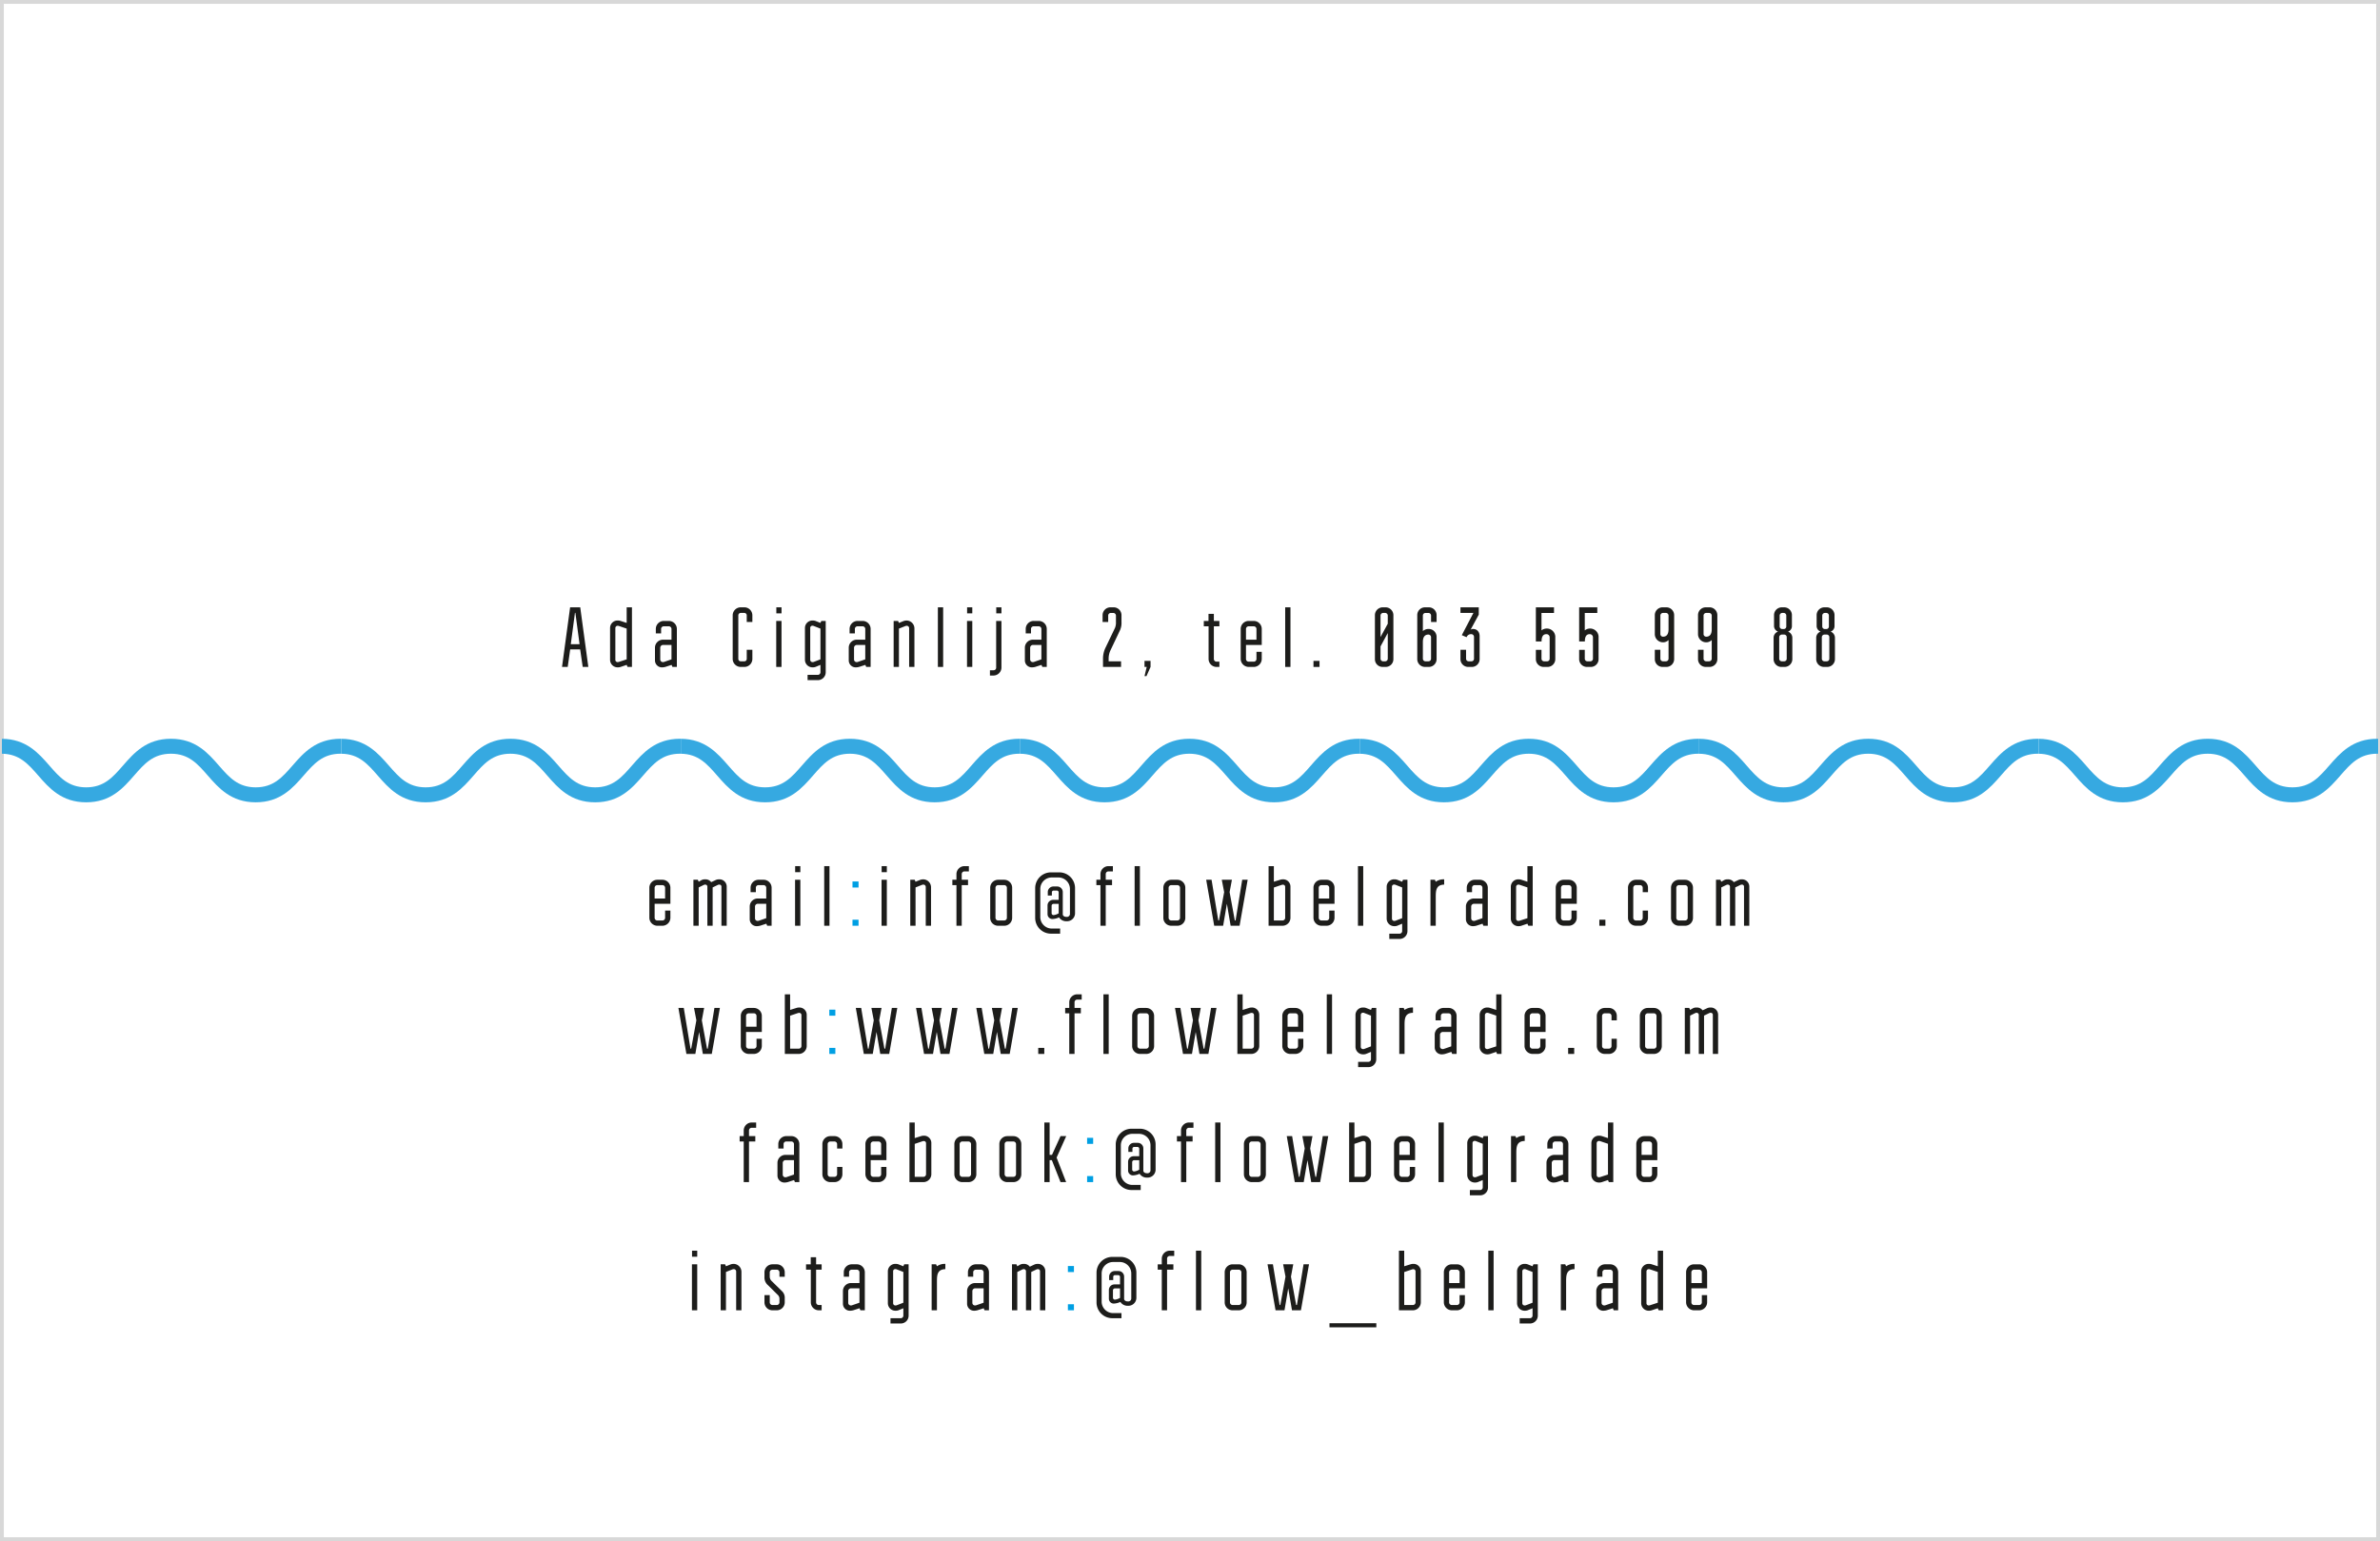 <svg xmlns="http://www.w3.org/2000/svg" xmlns:xlink="http://www.w3.org/1999/xlink" viewBox="0 0 1245.27 806.471">
  <rect x="0" y="0" width="1245.27" height="806.471" fill="#333333" stroke="none"/>
  <defs>
    <style>
      .cls-1 {
        fill: none;
      }

      .cls-2 {
        fill: #fff;
        stroke: #d8d8d8;
        stroke-width: 2px;
      }

      .cls-3 {
        clip-path: url(#clip-path);
      }

      .cls-4 {
        fill: #36a9e1;
      }

      .cls-5 {
        fill: #1d1d1b;
      }

      .cls-6 {
        fill: #009fe3;
      }
    </style>
    <clipPath id="clip-path">
      <rect class="cls-1" x="1" y="1" width="1243.27" height="804.471"/>
    </clipPath>
  </defs>
  <g id="Layer_2" data-name="Layer 2">
    <g id="Layer_1-2" data-name="Layer 1">
      <g>
        <rect class="cls-2" x="1" y="1" width="1243.27" height="804.471"/>
        <g class="cls-3">
          <g class="cls-3">
            <path class="cls-4" d="M710.974,386.612c-12.864,0-19.381,7.467-25.124,14.056-5.32,6.099-9.917,11.367-19.231,11.367-9.303,0-13.901-5.268-19.221-11.367-5.748-6.589-12.26-14.056-25.124-14.056-12.869,0-19.381,7.467-25.129,14.056-5.32,6.099-9.912,11.367-19.221,11.367s-13.906-5.268-19.231-11.367c-5.702-6.543-12.172-13.942-24.861-14.045v7.823c9.128.098,13.695,5.32,18.968,11.362,5.743,6.589,12.255,14.056,25.124,14.056,12.864,0,19.376-7.466,25.119-14.056,5.325-6.099,9.923-11.373,19.231-11.373s13.906,5.273,19.226,11.373c5.743,6.589,12.255,14.056,25.119,14.056,12.869,0,19.381-7.466,25.124-14.056,5.325-6.099,9.923-11.373,19.231-11.373.16,0,.31.015.464.021v-7.833c-.15-.005-.31-.01-.464-.01"/>
            <path class="cls-4" d="M533.363,386.612c-12.864,0-19.381,7.467-25.124,14.056-5.32,6.099-9.917,11.367-19.226,11.367s-13.906-5.268-19.226-11.367c-5.748-6.589-12.255-14.056-25.124-14.056s-19.376,7.467-25.124,14.056c-5.325,6.099-9.917,11.367-19.226,11.367s-13.906-5.268-19.231-11.367c-5.702-6.543-12.172-13.942-24.861-14.045v7.823c9.128.098,13.695,5.32,18.968,11.362,5.743,6.589,12.26,14.056,25.124,14.056s19.376-7.466,25.124-14.056c5.32-6.099,9.917-11.373,19.226-11.373s13.906,5.273,19.226,11.373c5.743,6.589,12.255,14.056,25.124,14.056,12.864,0,19.376-7.466,25.119-14.056,5.325-6.099,9.923-11.373,19.231-11.373.16,0,.31.015.47.021v-7.833c-.155-.005-.315-.01-.47-.01"/>
            <path class="cls-4" d="M355.752,386.612c-12.864,0-19.376,7.467-25.124,14.056-5.32,6.099-9.917,11.367-19.226,11.367-9.303,0-13.906-5.268-19.226-11.367-5.748-6.589-12.255-14.056-25.124-14.056s-19.376,7.467-25.124,14.056c-5.32,6.099-9.912,11.367-19.226,11.367-9.309,0-13.901-5.268-19.231-11.367-5.702-6.543-12.172-13.942-24.861-14.045v7.823c9.128.098,13.695,5.32,18.968,11.362,5.748,6.589,12.26,14.056,25.124,14.056,12.869,0,19.381-7.466,25.124-14.056,5.32-6.099,9.917-11.373,19.226-11.373s13.906,5.273,19.226,11.373c5.743,6.589,12.255,14.056,25.124,14.056,12.864,0,19.376-7.466,25.119-14.056,5.33-6.099,9.923-11.373,19.231-11.373.16,0,.315.015.47.021v-7.833c-.155-.005-.31-.01-.47-.01"/>
            <path class="cls-4" d="M178.146,386.612c-12.869,0-19.381,7.467-25.124,14.056-5.325,6.099-9.923,11.367-19.231,11.367-9.303,0-13.901-5.268-19.226-11.367-5.748-6.589-12.255-14.056-25.119-14.056-12.874,0-19.381,7.467-25.129,14.056-5.32,6.099-9.912,11.367-19.221,11.367-9.314,0-13.906-5.268-19.231-11.367C20.158,394.125,13.693,386.726.999,386.622v7.823c9.128.098,13.7,5.32,18.973,11.362,5.743,6.589,12.255,14.056,25.124,14.056,12.864,0,19.376-7.466,25.119-14.056,5.32-6.099,9.917-11.373,19.231-11.373,9.303,0,13.901,5.273,19.221,11.373,5.743,6.589,12.26,14.056,25.124,14.056s19.376-7.466,25.124-14.056c5.325-6.099,9.917-11.373,19.231-11.373.155,0,.31.015.464.021v-7.833c-.155-.005-.31-.01-.464-.01"/>
            <path class="cls-4" d="M888.585,386.612c-12.869,0-19.381,7.467-25.124,14.056-5.32,6.099-9.923,11.367-19.231,11.367-9.303,0-13.901-5.268-19.221-11.367-5.748-6.589-12.26-14.056-25.124-14.056-12.869,0-19.381,7.467-25.129,14.056-5.32,6.099-9.912,11.367-19.221,11.367-9.314,0-13.906-5.268-19.231-11.367-5.702-6.543-12.172-13.942-24.866-14.045v7.823c9.133.098,13.7,5.32,18.973,11.362,5.743,6.589,12.255,14.056,25.124,14.056,12.864,0,19.376-7.466,25.119-14.056,5.32-6.099,9.923-11.373,19.231-11.373,9.303,0,13.901,5.273,19.226,11.373,5.743,6.589,12.255,14.056,25.119,14.056,12.869,0,19.381-7.466,25.124-14.056,5.325-6.099,9.923-11.373,19.231-11.373.16,0,.31.015.464.021v-7.833c-.155-.005-.31-.01-.464-.01"/>
            <path class="cls-4" d="M1066.195,386.612c-12.869,0-19.381,7.467-25.124,14.056-5.325,6.099-9.923,11.367-19.231,11.367-9.303,0-13.901-5.268-19.226-11.367-5.748-6.589-12.255-14.056-25.119-14.056-12.874,0-19.381,7.467-25.129,14.056-5.32,6.099-9.912,11.367-19.221,11.367-9.314,0-13.906-5.268-19.231-11.367-5.707-6.543-12.172-13.942-24.866-14.045v7.823c9.128.098,13.7,5.32,18.973,11.362,5.743,6.589,12.255,14.056,25.124,14.056,12.864,0,19.376-7.466,25.119-14.056,5.32-6.099,9.917-11.373,19.231-11.373,9.303,0,13.901,5.273,19.221,11.373,5.743,6.589,12.26,14.056,25.124,14.056s19.376-7.466,25.124-14.056c5.325-6.099,9.917-11.373,19.231-11.373.155,0,.31.015.464.021v-7.833c-.155-.005-.31-.01-.464-.01"/>
            <path class="cls-4" d="M1243.801,386.612c-12.864,0-19.376,7.467-25.124,14.056-5.32,6.099-9.917,11.367-19.226,11.367s-13.906-5.268-19.226-11.367c-5.748-6.589-12.255-14.056-25.124-14.056s-19.376,7.467-25.124,14.056c-5.32,6.099-9.912,11.367-19.226,11.367-9.309,0-13.901-5.268-19.231-11.367-5.702-6.543-12.172-13.942-24.861-14.045v7.823c9.128.098,13.695,5.32,18.968,11.362,5.748,6.589,12.26,14.056,25.124,14.056s19.381-7.466,25.124-14.056c5.32-6.099,9.917-11.373,19.226-11.373s13.906,5.273,19.226,11.373c5.743,6.589,12.255,14.056,25.124,14.056,12.864,0,19.376-7.466,25.119-14.056,5.33-6.099,9.923-11.373,19.231-11.373.16,0,.315.015.469.021v-7.833c-.155-.005-.31-.01-.469-.01"/>
            <path class="cls-5" d="M294.062,349.016l4.231-31.197h5.299l4.236,31.197h-2.941l-1.336-9.18h-5.212l-1.295,9.18Zm6.77-28.297-2.183,16.404h4.592l-2.188-16.404Z"/>
            <path class="cls-5" d="M328.333,349.016l-.444-1.068-3.163,1.068a4.545,4.545,0,0,1-1.517.222,3.94,3.94,0,0,1-4.004-3.916V328.608a3.892,3.892,0,0,1,4.051-3.88,4.592,4.592,0,0,1,1.471.222l3.163,1.032V317.824h2.766v31.192Zm-6.367-20.32v16.625a1.149,1.149,0,0,0,1.244,1.156,2.198,2.198,0,0,0,.583-.088l4.097-1.336V328.964l-4.097-1.383a2.158,2.158,0,0,0-.537-.088,1.194,1.194,0,0,0-1.29,1.202"/>
            <path class="cls-5" d="M351.343,334.759v-5.614a1.389,1.389,0,0,0-1.383-1.383h-2.673a1.315,1.315,0,0,0-.98.403,1.248,1.248,0,0,0-.402.98v2.317h-2.761v-2.363a4.178,4.178,0,0,1,4.19-4.149h2.673a4.195,4.195,0,0,1,4.143,4.149v19.923h-2.312l-.449-1.073-3.163,1.027a6.682,6.682,0,0,1-1.605.263,3.647,3.647,0,0,1-3.922-3.741v-6.594a4.194,4.194,0,0,1,4.143-4.143Zm0,2.761h-4.5a1.491,1.491,0,0,0-1.383,1.383V345.146a1.348,1.348,0,0,0,1.383,1.331,2.162,2.162,0,0,0,.49-.041l4.009-1.383Z"/>
            <path class="cls-5" d="M390.713,322.014a1.246,1.246,0,0,0-1.249-1.249h-1.914a1.274,1.274,0,0,0-1.249,1.249v22.817a1.242,1.242,0,0,0,1.249,1.244h1.914a1.242,1.242,0,0,0,1.249-1.244v-4.773h2.941v4.773a4.182,4.182,0,0,1-4.19,4.185h-1.914a4.208,4.208,0,0,1-4.19-4.185V322.014a4.213,4.213,0,0,1,4.19-4.19h1.914a4.186,4.186,0,0,1,4.19,4.19v3.478h-2.941Z"/>
            <path class="cls-5" d="M406.14,324.953h2.761v24.066h-2.761Zm2.766-3.968h-2.714v-3.163h2.714Z"/>
            <path class="cls-5" d="M432.036,324.951V351.778a4.104,4.104,0,0,1-4.138,4.149h-5.351v-2.766h5.351a1.356,1.356,0,0,0,1.378-1.383v-3.829l-2.585,1.068a4.264,4.264,0,0,1-1.471.222,3.952,3.952,0,0,1-4.051-3.922V328.563a3.898,3.898,0,0,1,4.004-3.834,4.526,4.526,0,0,1,1.517.222l2.585,1.027.449-1.027ZM423.93,328.651V345.276a1.159,1.159,0,0,0,1.244,1.202,1.529,1.529,0,0,0,.624-.088l3.478-1.336V328.965l-3.519-1.383a1.505,1.505,0,0,0-.624-.129,1.118,1.118,0,0,0-1.202,1.197"/>
            <path class="cls-5" d="M452.728,334.759v-5.614a1.389,1.389,0,0,0-1.383-1.383h-2.673a1.315,1.315,0,0,0-.98.403,1.248,1.248,0,0,0-.402.98v2.317h-2.761v-2.363a4.178,4.178,0,0,1,4.19-4.149h2.673a4.195,4.195,0,0,1,4.143,4.149v19.923h-2.312l-.449-1.073-3.163,1.027a6.682,6.682,0,0,1-1.605.263,3.647,3.647,0,0,1-3.922-3.741v-6.594a4.194,4.194,0,0,1,4.143-4.143Zm0,2.761h-4.5a1.491,1.491,0,0,0-1.383,1.383V345.146a1.348,1.348,0,0,0,1.383,1.331,2.162,2.162,0,0,0,.49-.041l4.009-1.383Z"/>
            <path class="cls-5" d="M469.891,324.952l.449,1.027,2.585-1.027a5.424,5.424,0,0,1,1.424-.222,4.155,4.155,0,0,1,4.097,4.149v20.139h-2.761v-20.32a1.234,1.234,0,0,0-1.336-1.207,2.091,2.091,0,0,0-.531.093l-3.478,1.378v20.057h-2.761V324.952Z"/>
            <rect class="cls-5" x="490.718" y="317.822" width="2.761" height="31.197"/>
            <path class="cls-5" d="M505.965,324.953h2.761v24.066H505.965Zm2.761-3.968h-2.714v-3.163h2.714Z"/>
            <path class="cls-5" d="M523.974,324.953v24.422a4.193,4.193,0,0,1-4.138,4.143h-1.878v-2.761h1.878a1.332,1.332,0,0,0,1.378-1.383V324.953Zm-2.714-3.968h2.714v-3.163h-2.714Z"/>
            <path class="cls-5" d="M544.882,334.759v-5.614a1.389,1.389,0,0,0-1.383-1.383h-2.673a1.315,1.315,0,0,0-.98.403,1.248,1.248,0,0,0-.402.98v2.317h-2.761v-2.363a4.178,4.178,0,0,1,4.19-4.149h2.673a4.195,4.195,0,0,1,4.143,4.149v19.923h-2.312l-.449-1.073-3.163,1.027a6.682,6.682,0,0,1-1.605.263,3.647,3.647,0,0,1-3.922-3.741v-6.594a4.194,4.194,0,0,1,4.143-4.143Zm0,2.761h-4.5a1.491,1.491,0,0,0-1.383,1.383V345.146a1.348,1.348,0,0,0,1.383,1.331,2.162,2.162,0,0,0,.49-.041l4.009-1.383Z"/>
            <path class="cls-5" d="M581.173,340.019a10.401,10.401,0,0,0-1.115,4.675v1.383h6.507v2.941h-9.448v-4.324a12.972,12.972,0,0,1,1.378-5.877l4.907-10.253a7.324,7.324,0,0,0,.485-3.07v-3.395a1.403,1.403,0,0,0-1.378-1.331h-1.336a1.371,1.371,0,0,0-1.342,1.331v3.395h-2.936v-3.617a4.131,4.131,0,0,1,4.056-4.056h1.78a4.103,4.103,0,0,1,4.056,4.056v3.617a9.418,9.418,0,0,1-.712,4.185Z"/>
            <polygon class="cls-5" points="601.994 345.854 601.994 349.017 599.858 353.831 598.831 353.831 599.987 349.017 598.831 349.017 598.831 345.854 601.994 345.854"/>
            <path class="cls-5" d="M635.116,344.877a1.393,1.393,0,0,0,1.383,1.383h1.517v2.761h-1.558a4.198,4.198,0,0,1-4.102-4.19v-17.064h-2.497V324.954h2.451v-3.7h2.807V324.954h2.9v2.812h-2.9Z"/>
            <path class="cls-5" d="M651.927,337.519v7.358a1.393,1.393,0,0,0,1.383,1.383h2.714a1.389,1.389,0,0,0,1.383-1.383v-3.787h2.766v3.741a4.205,4.205,0,0,1-4.149,4.19h-2.714a4.23,4.23,0,0,1-4.143-4.19V329.097a4.163,4.163,0,0,1,4.143-4.143h2.714a4.171,4.171,0,0,1,4.149,4.143v8.421Zm0-2.761h5.48v-5.614a1.385,1.385,0,0,0-1.383-1.378h-2.714a1.381,1.381,0,0,0-1.383,1.378Z"/>
            <rect class="cls-5" x="672.442" y="317.822" width="2.761" height="31.197"/>
            <rect class="cls-5" x="687.24" y="345.857" width="3.163" height="3.163"/>
            <path class="cls-5" d="M729.055,344.962a4.039,4.039,0,0,1-4.056,4.056h-1.558a4.014,4.014,0,0,1-4.056-4.056V321.877a4.131,4.131,0,0,1,4.056-4.056h1.558a4.135,4.135,0,0,1,4.056,4.056Zm-2.946-18.54v-4.324a1.373,1.373,0,0,0-1.331-1.336H723.663a1.372,1.372,0,0,0-1.342,1.336v11.28Zm-3.787,11.858v6.46a1.375,1.375,0,0,0,1.342,1.336h1.115a1.366,1.366,0,0,0,1.331-1.336V331.283Z"/>
            <path class="cls-5" d="M751.656,344.96a4.07,4.07,0,0,1-4.056,4.056h-2.002a4.066,4.066,0,0,1-4.056-4.056V321.88a4.066,4.066,0,0,1,4.056-4.056h2.002a4.07,4.07,0,0,1,4.056,4.056v3.612h-2.9v-3.39a1.377,1.377,0,0,0-1.383-1.336h-1.553a1.372,1.372,0,0,0-1.342,1.336v8.158a4.404,4.404,0,0,1,2.895-1.115,4.12,4.12,0,0,1,4.283,4.051Zm-2.9-11.538a1.381,1.381,0,0,0-1.383-1.342c-2.27,0-2.895,1.878-2.895,3.834v8.824a1.369,1.369,0,0,0,1.342,1.336h1.553a1.347,1.347,0,0,0,1.383-1.336Z"/>
            <path class="cls-5" d="M773.725,321.657l-4.278,7.884a2.037,2.037,0,0,1,1.202-.397c2.229,0,3.524,1.558,3.524,3.787v12.033a4.076,4.076,0,0,1-4.056,4.056h-1.914a4.07,4.07,0,0,1-4.056-4.056v-4.907h2.936v4.685a1.34,1.34,0,0,0,1.342,1.331h1.471a1.313,1.313,0,0,0,1.336-1.331V333.287a1.438,1.438,0,0,0-1.429-1.424,2.427,2.427,0,0,0-2.446,1.605l-2.503-1.073,6.063-11.631h-6.77v-2.941h9.577Z"/>
            <path class="cls-5" d="M813.76,344.962a4.07,4.07,0,0,1-4.056,4.056h-2.007a4.079,4.079,0,0,1-4.097-4.056v-4.902h2.941v4.68a1.377,1.377,0,0,0,1.383,1.336h1.558a1.337,1.337,0,0,0,1.336-1.336V333.425a1.669,1.669,0,0,0-1.692-1.563c-1.919,0-2.544,1.563-2.544,3.834h-2.982V317.821h9.489v2.946h-6.548v9.133a4.447,4.447,0,0,1,7.219,3.075Z"/>
            <path class="cls-5" d="M836.411,344.962a4.07,4.07,0,0,1-4.056,4.056h-2.007a4.079,4.079,0,0,1-4.097-4.056v-4.902h2.941v4.68a1.377,1.377,0,0,0,1.383,1.336h1.558a1.337,1.337,0,0,0,1.336-1.336V333.425a1.669,1.669,0,0,0-1.692-1.563c-1.919,0-2.544,1.563-2.544,3.834h-2.982V317.821h9.489v2.946h-6.548v9.133a4.447,4.447,0,0,1,7.219,3.075Z"/>
            <path class="cls-5" d="M875.955,344.964a4.109,4.109,0,0,1-4.097,4.056h-1.956a4.044,4.044,0,0,1-4.061-4.056v-4.907h2.9V344.742a1.372,1.372,0,0,0,1.378,1.331h1.512a1.378,1.378,0,0,0,1.388-1.331v-9.809a4.024,4.024,0,0,1-2.9,1.207,4.303,4.303,0,0,1-4.278-4.056V321.878a4.071,4.071,0,0,1,4.061-4.056h1.956a4.105,4.105,0,0,1,4.097,4.056ZM873.019,322.1a1.382,1.382,0,0,0-1.388-1.336H870.119A1.376,1.376,0,0,0,868.741,322.1v9.763a1.372,1.372,0,0,0,1.378,1.331c2.276,0,2.9-1.868,2.9-3.829Z"/>
            <path class="cls-5" d="M898.555,344.964a4.109,4.109,0,0,1-4.097,4.056h-1.956a4.048,4.048,0,0,1-4.061-4.056v-4.907h2.9V344.742a1.372,1.372,0,0,0,1.378,1.331H894.231a1.378,1.378,0,0,0,1.388-1.331v-9.809a4.024,4.024,0,0,1-2.9,1.207,4.303,4.303,0,0,1-4.278-4.056V321.878a4.071,4.071,0,0,1,4.061-4.056h1.956a4.105,4.105,0,0,1,4.097,4.056ZM895.619,322.1a1.382,1.382,0,0,0-1.388-1.336h-1.512a1.376,1.376,0,0,0-1.378,1.336v9.763a1.372,1.372,0,0,0,1.378,1.331c2.276,0,2.9-1.868,2.9-3.829Z"/>
            <path class="cls-5" d="M927.991,333.82a3.404,3.404,0,0,1,2.317-3.292,3.136,3.136,0,0,1-2.095-2.807V321.88a4.08,4.08,0,0,1,4.102-4.056h1.197a4.066,4.066,0,0,1,4.056,4.056v5.841a2.982,2.982,0,0,1-2.049,2.807,3.485,3.485,0,0,1,2.27,3.292v11.14a4.07,4.07,0,0,1-4.051,4.061h-1.651a4.08,4.08,0,0,1-4.097-4.061Zm2.936,10.918a1.352,1.352,0,0,0,1.388,1.336h1.197a1.341,1.341,0,0,0,1.342-1.336V333.469a1.356,1.356,0,0,0-1.342-1.388h-1.197a1.392,1.392,0,0,0-1.388,1.388Zm.227-16.889a1.341,1.341,0,0,0,1.336,1.342h.8a1.315,1.315,0,0,0,1.336-1.342v-5.748a1.34,1.34,0,0,0-1.336-1.336h-.753a1.377,1.377,0,0,0-1.383,1.336Z"/>
            <path class="cls-5" d="M950.284,333.82a3.404,3.404,0,0,1,2.317-3.292,3.136,3.136,0,0,1-2.095-2.807V321.88a4.08,4.08,0,0,1,4.102-4.056H955.805a4.066,4.066,0,0,1,4.056,4.056v5.841a2.982,2.982,0,0,1-2.049,2.807,3.485,3.485,0,0,1,2.27,3.292v11.14a4.07,4.07,0,0,1-4.051,4.061h-1.651a4.08,4.08,0,0,1-4.097-4.061Zm2.936,10.918a1.352,1.352,0,0,0,1.388,1.336H955.805a1.341,1.341,0,0,0,1.342-1.336V333.469a1.356,1.356,0,0,0-1.342-1.388h-1.197a1.392,1.392,0,0,0-1.388,1.388Zm.227-16.889a1.341,1.341,0,0,0,1.336,1.342h.8a1.315,1.315,0,0,0,1.336-1.342v-5.748a1.34,1.34,0,0,0-1.336-1.336h-.753a1.377,1.377,0,0,0-1.383,1.336Z"/>
            <path class="cls-5" d="M342.52,472.963v7.358a1.392,1.392,0,0,0,1.383,1.383h2.714a1.389,1.389,0,0,0,1.383-1.383v-3.787h2.766v3.741a4.205,4.205,0,0,1-4.149,4.19h-2.714a4.23,4.23,0,0,1-4.143-4.19V464.542a4.163,4.163,0,0,1,4.143-4.143h2.714a4.171,4.171,0,0,1,4.149,4.143v8.421Zm0-2.761h5.48v-5.614a1.381,1.381,0,0,0-1.383-1.378h-2.714a1.381,1.381,0,0,0-1.383,1.378Z"/>
            <path class="cls-5" d="M365.12,460.397l.449,1.027,1.471-.846a3.954,3.954,0,0,1,1.868-.403,3.762,3.762,0,0,1,3.21,1.471l2.276-1.068a4.089,4.089,0,0,1,1.868-.403,3.804,3.804,0,0,1,3.968,3.922v20.366h-2.761V464.096a1.059,1.059,0,0,0-1.161-1.161,1.706,1.706,0,0,0-.759.181l-2.673,1.29v20.057h-2.761v-20.32a1.107,1.107,0,0,0-1.207-1.207,1.636,1.636,0,0,0-.707.181l-2.632,1.29v20.057H362.808V460.397Z"/>
            <path class="cls-5" d="M400.917,470.203v-5.614a1.386,1.386,0,0,0-1.383-1.383h-2.673a1.315,1.315,0,0,0-.98.402,1.249,1.249,0,0,0-.402.98v2.317H392.718v-2.363a4.178,4.178,0,0,1,4.19-4.149h2.673a4.198,4.198,0,0,1,4.143,4.149v19.923h-2.312l-.449-1.073-3.163,1.027a6.683,6.683,0,0,1-1.605.263,3.647,3.647,0,0,1-3.922-3.741v-6.594a4.194,4.194,0,0,1,4.143-4.143Zm0,2.761h-4.5a1.491,1.491,0,0,0-1.383,1.383v6.244a1.348,1.348,0,0,0,1.383,1.331,2.161,2.161,0,0,0,.49-.041l4.009-1.383Z"/>
            <path class="cls-5" d="M415.996,460.398h2.761v24.066H415.996Zm2.761-3.968h-2.714v-3.163h2.714Z"/>
            <rect class="cls-5" x="431.244" y="453.267" width="2.761" height="31.197"/>
            <path class="cls-6" d="M446.043,461.29h3.163v3.163h-3.163Zm0,20.01h3.163v3.163h-3.163Z"/>
            <path class="cls-5" d="M461.249,460.398h2.761v24.066H461.249Zm2.761-3.968h-2.714v-3.163h2.714Z"/>
            <path class="cls-5" d="M478.583,460.397l.449,1.027,2.585-1.027a5.424,5.424,0,0,1,1.424-.222,4.155,4.155,0,0,1,4.097,4.149v20.139H484.378v-20.32a1.234,1.234,0,0,0-1.336-1.207,2.091,2.091,0,0,0-.531.093l-3.478,1.378v20.057h-2.761V460.397Z"/>
            <path class="cls-5" d="M500.433,484.463V463.209h-2.136v-2.812h2.136v-2.982a4.199,4.199,0,0,1,4.149-4.149h2.358v2.766h-2.358a1.387,1.387,0,0,0-1.388,1.383v2.982h3.302v2.812h-3.302v21.254Z"/>
            <path class="cls-5" d="M529.588,480.322a4.133,4.133,0,0,1-4.143,4.143h-3.21a4.132,4.132,0,0,1-4.138-4.143V464.589a4.172,4.172,0,0,1,4.138-4.19h3.21a4.173,4.173,0,0,1,4.143,4.19Zm-2.761-15.733a1.39,1.39,0,0,0-1.383-1.383h-3.21a1.389,1.389,0,0,0-1.378,1.383v15.733a1.387,1.387,0,0,0,1.378,1.378h3.21a1.389,1.389,0,0,0,1.383-1.378Z"/>
            <path class="cls-5" d="M556.069,478.711c.268.717.893,1.115,2.049,1.115a1.582,1.582,0,0,0,1.698-1.739V465.166a6.013,6.013,0,0,0-6.017-5.97H550.32a6.01,6.01,0,0,0-6.017,5.97v14.752a6.05,6.05,0,0,0,6.017,6.017h4.365v2.668h-4.809a8.252,8.252,0,0,1-8.246-8.24V464.722a8.27,8.27,0,0,1,8.246-8.199H554.242a8.242,8.242,0,0,1,8.24,8.199v13.364a4.187,4.187,0,0,1-4.407,4.014,4.462,4.462,0,0,1-3.968-2.007,9.256,9.256,0,0,1-3.256.846,2.553,2.553,0,0,1-2.761-2.585v-4.546a2.916,2.916,0,0,1,2.9-2.89h2.936V467.039a.948.948,0,0,0-.934-.98h-1.692a.899.899,0,0,0-.934.98v1.6h-2.141v-1.821a2.931,2.931,0,0,1,2.941-2.9h2.049a2.913,2.913,0,0,1,2.853,2.9Zm-2.141-5.702h-2.761a1.016,1.016,0,0,0-.939.98v3.968a1.032,1.032,0,0,0,1.027.939,6.644,6.644,0,0,0,2.673-.939Z"/>
            <path class="cls-5" d="M575.781,484.463V463.209h-2.136v-2.812h2.136v-2.982a4.199,4.199,0,0,1,4.149-4.149H582.288v2.766h-2.358a1.387,1.387,0,0,0-1.388,1.383v2.982h3.302v2.812h-3.302v21.254Z"/>
            <rect class="cls-5" x="593.659" y="453.267" width="2.761" height="31.197"/>
            <path class="cls-5" d="M620.18,480.322a4.133,4.133,0,0,1-4.143,4.143h-3.21a4.132,4.132,0,0,1-4.138-4.143V464.589a4.172,4.172,0,0,1,4.138-4.19h3.21a4.173,4.173,0,0,1,4.143,4.19Zm-2.761-15.733a1.39,1.39,0,0,0-1.383-1.383h-3.21a1.389,1.389,0,0,0-1.378,1.383v15.733a1.387,1.387,0,0,0,1.378,1.378h3.21a1.389,1.389,0,0,0,1.383-1.378Z"/>
            <polygon class="cls-5" points="652.808 460.397 648.577 484.463 643.897 484.463 641.936 472.966 639.975 484.463 635.295 484.463 631.105 460.397 633.918 460.397 637.437 481.702 637.793 481.702 640.507 466.862 639.263 460.397 644.563 460.397 643.36 466.862 646.08 481.702 646.482 481.702 649.955 460.397 652.808 460.397"/>
            <path class="cls-5" d="M666.509,453.266v8.158l3.163-.98a4.656,4.656,0,0,1,1.512-.268,3.809,3.809,0,0,1,4.014,3.88V480.273a4.173,4.173,0,0,1-4.143,4.19h-7.307V453.266Zm0,11.187v17.25H671.055a1.389,1.389,0,0,0,1.378-1.383V464.185a1.134,1.134,0,0,0-1.249-1.202,2.232,2.232,0,0,0-.707.134Z"/>
            <path class="cls-5" d="M690.001,472.963v7.358a1.392,1.392,0,0,0,1.383,1.383h2.714a1.389,1.389,0,0,0,1.383-1.383v-3.787h2.766v3.741a4.205,4.205,0,0,1-4.149,4.19h-2.714a4.23,4.23,0,0,1-4.143-4.19V464.542a4.163,4.163,0,0,1,4.143-4.143h2.714a4.171,4.171,0,0,1,4.149,4.143v8.421Zm0-2.761h5.48v-5.614a1.381,1.381,0,0,0-1.383-1.378h-2.714a1.381,1.381,0,0,0-1.383,1.378Z"/>
            <rect class="cls-5" x="710.512" y="453.267" width="2.761" height="31.197"/>
            <path class="cls-5" d="M736.405,460.396v26.827a4.104,4.104,0,0,1-4.138,4.149h-5.351v-2.766h5.351a1.356,1.356,0,0,0,1.378-1.383v-3.829l-2.585,1.068a4.263,4.263,0,0,1-1.471.222,3.952,3.952,0,0,1-4.051-3.922V464.008a3.898,3.898,0,0,1,4.004-3.834,4.526,4.526,0,0,1,1.517.222l2.585,1.027.449-1.027Zm-8.106,3.7v16.625a1.159,1.159,0,0,0,1.244,1.202,1.53,1.53,0,0,0,.624-.088l3.478-1.336V464.41l-3.519-1.383a1.505,1.505,0,0,0-.624-.129,1.118,1.118,0,0,0-1.202,1.197"/>
            <path class="cls-5" d="M755.624,462.936c-4.144.093-4.407,2.941-4.407,6.331v15.196H748.452V460.397h2.317l.449,1.027a7.116,7.116,0,0,1,4.407-1.249Z"/>
            <path class="cls-5" d="M775.645,470.203v-5.614a1.386,1.386,0,0,0-1.383-1.383h-2.673a1.315,1.315,0,0,0-.98.402,1.248,1.248,0,0,0-.402.98v2.317h-2.761v-2.363a4.178,4.178,0,0,1,4.19-4.149h2.673a4.198,4.198,0,0,1,4.143,4.149v19.923h-2.317L775.691,483.392l-3.163,1.027a6.683,6.683,0,0,1-1.605.263,3.647,3.647,0,0,1-3.922-3.741v-6.594a4.194,4.194,0,0,1,4.143-4.143Zm0,2.761h-4.5a1.487,1.487,0,0,0-1.383,1.383v6.244a1.345,1.345,0,0,0,1.383,1.331,2.161,2.161,0,0,0,.49-.041l4.009-1.383Z"/>
            <path class="cls-5" d="M799.624,484.46l-.444-1.068-3.163,1.068a4.545,4.545,0,0,1-1.517.222,3.94,3.94,0,0,1-4.004-3.916V464.052a3.892,3.892,0,0,1,4.051-3.88,4.592,4.592,0,0,1,1.471.222l3.163,1.032v-8.158h2.766v31.192Zm-6.367-20.32v16.625a1.149,1.149,0,0,0,1.244,1.156,2.197,2.197,0,0,0,.583-.088l4.097-1.336V464.408l-4.097-1.383a2.158,2.158,0,0,0-.537-.088,1.194,1.194,0,0,0-1.29,1.202"/>
            <path class="cls-5" d="M816.753,472.963v7.358a1.392,1.392,0,0,0,1.383,1.383H820.85a1.389,1.389,0,0,0,1.383-1.383v-3.787h2.766v3.741a4.205,4.205,0,0,1-4.149,4.19h-2.714a4.23,4.23,0,0,1-4.143-4.19V464.542a4.163,4.163,0,0,1,4.143-4.143H820.85a4.171,4.171,0,0,1,4.149,4.143v8.421Zm0-2.761h5.48v-5.614a1.381,1.381,0,0,0-1.383-1.378h-2.714a1.381,1.381,0,0,0-1.383,1.378Z"/>
            <rect class="cls-5" x="836.812" y="481.301" width="3.163" height="3.163"/>
            <path class="cls-5" d="M859.51,466.907v-2.317a1.387,1.387,0,0,0-1.388-1.383H855.944a1.386,1.386,0,0,0-1.383,1.383v15.733a1.389,1.389,0,0,0,1.383,1.378h2.177a1.39,1.39,0,0,0,1.388-1.378v-3.793h2.761v3.793a4.133,4.133,0,0,1-4.149,4.138H855.944a4.159,4.159,0,0,1-4.143-4.138V464.59a4.178,4.178,0,0,1,4.143-4.195h2.177a4.152,4.152,0,0,1,4.149,4.195v2.317Z"/>
            <path class="cls-5" d="M885.807,480.322a4.133,4.133,0,0,1-4.143,4.143h-3.21a4.132,4.132,0,0,1-4.138-4.143V464.589a4.172,4.172,0,0,1,4.138-4.19H881.664a4.173,4.173,0,0,1,4.143,4.19Zm-2.761-15.733a1.39,1.39,0,0,0-1.383-1.383h-3.21a1.389,1.389,0,0,0-1.378,1.383v15.733a1.387,1.387,0,0,0,1.378,1.378H881.664a1.389,1.389,0,0,0,1.383-1.378Z"/>
            <path class="cls-5" d="M900.165,460.397l.449,1.027,1.471-.846a3.954,3.954,0,0,1,1.868-.403,3.762,3.762,0,0,1,3.209,1.471l2.276-1.068a4.089,4.089,0,0,1,1.868-.403,3.804,3.804,0,0,1,3.968,3.922v20.366h-2.761V464.096a1.059,1.059,0,0,0-1.161-1.161,1.706,1.706,0,0,0-.759.181l-2.673,1.29v20.057h-2.761v-20.32a1.107,1.107,0,0,0-1.207-1.207,1.636,1.636,0,0,0-.707.181l-2.632,1.29v20.057h-2.761V460.397Z"/>
            <polygon class="cls-5" points="376.659 527.476 372.428 551.542 367.748 551.542 365.787 540.046 363.826 551.542 359.146 551.542 354.956 527.476 357.768 527.476 361.287 548.782 361.643 548.782 364.358 533.942 363.114 527.476 368.413 527.476 367.211 533.942 369.93 548.782 370.333 548.782 373.805 527.476 376.659 527.476"/>
            <path class="cls-5" d="M390.355,540.042v7.358a1.389,1.389,0,0,0,1.383,1.383h2.714a1.389,1.389,0,0,0,1.383-1.383V543.613h2.766v3.741a4.205,4.205,0,0,1-4.149,4.19H391.738a4.23,4.23,0,0,1-4.143-4.19V531.621a4.163,4.163,0,0,1,4.143-4.143h2.714a4.171,4.171,0,0,1,4.149,4.143v8.421Zm0-2.761H395.835v-5.614A1.381,1.381,0,0,0,394.452,530.29H391.738a1.381,1.381,0,0,0-1.383,1.378Z"/>
            <path class="cls-5" d="M413.404,520.346v8.158l3.163-.98a4.656,4.656,0,0,1,1.512-.268,3.809,3.809,0,0,1,4.014,3.88V547.353a4.173,4.173,0,0,1-4.143,4.19H410.643V520.346Zm0,11.187v17.25h4.546a1.389,1.389,0,0,0,1.378-1.383V531.264a1.134,1.134,0,0,0-1.249-1.202,2.232,2.232,0,0,0-.707.134Z"/>
            <path class="cls-6" d="M433.911,528.37h3.163V531.533h-3.163Zm0,20.01h3.163v3.163h-3.163Z"/>
            <polygon class="cls-5" points="469.483 527.476 465.252 551.542 460.571 551.542 458.611 540.046 456.65 551.542 451.97 551.542 447.78 527.476 450.592 527.476 454.111 548.782 454.467 548.782 457.181 533.942 455.938 527.476 461.237 527.476 460.035 533.942 462.754 548.782 463.157 548.782 466.629 527.476 469.483 527.476"/>
            <polygon class="cls-5" points="501.002 527.476 496.771 551.542 492.091 551.542 490.13 540.046 488.169 551.542 483.489 551.542 479.299 527.476 482.111 527.476 485.63 548.782 485.986 548.782 488.701 533.942 487.457 527.476 492.756 527.476 491.554 533.942 494.273 548.782 494.676 548.782 498.148 527.476 501.002 527.476"/>
            <polygon class="cls-5" points="532.521 527.476 528.29 551.542 523.61 551.542 521.649 540.046 519.688 551.542 515.008 551.542 510.818 527.476 513.63 527.476 517.15 548.782 517.506 548.782 520.22 533.942 518.976 527.476 524.275 527.476 523.073 533.942 525.792 548.782 526.195 548.782 529.668 527.476 532.521 527.476"/>
            <rect class="cls-5" x="543.231" y="548.38" width="3.163" height="3.163"/>
            <path class="cls-5" d="M559.46,551.542V530.288h-2.136v-2.812h2.136v-2.982a4.199,4.199,0,0,1,4.149-4.149h2.358v2.766h-2.358a1.387,1.387,0,0,0-1.388,1.383v2.982h3.302v2.812h-3.302v21.254Z"/>
            <rect class="cls-5" x="577.338" y="520.346" width="2.761" height="31.197"/>
            <path class="cls-5" d="M603.858,547.402a4.133,4.133,0,0,1-4.143,4.143h-3.21a4.132,4.132,0,0,1-4.138-4.143V531.669a4.172,4.172,0,0,1,4.138-4.19h3.21a4.173,4.173,0,0,1,4.143,4.19Zm-2.761-15.733a1.39,1.39,0,0,0-1.383-1.383h-3.21a1.389,1.389,0,0,0-1.378,1.383V547.402a1.387,1.387,0,0,0,1.378,1.378h3.21a1.389,1.389,0,0,0,1.383-1.378Z"/>
            <polygon class="cls-5" points="636.492 527.476 632.261 551.542 627.581 551.542 625.62 540.046 623.659 551.542 618.979 551.542 614.789 527.476 617.601 527.476 621.12 548.782 621.476 548.782 624.191 533.942 622.947 527.476 628.246 527.476 627.044 533.942 629.763 548.782 630.166 548.782 633.639 527.476 636.492 527.476"/>
            <path class="cls-5" d="M650.188,520.346v8.158l3.163-.98a4.656,4.656,0,0,1,1.512-.268,3.809,3.809,0,0,1,4.014,3.88V547.353a4.173,4.173,0,0,1-4.143,4.19h-7.307V520.346Zm0,11.187v17.25H654.734a1.389,1.389,0,0,0,1.378-1.383V531.264a1.134,1.134,0,0,0-1.249-1.202,2.232,2.232,0,0,0-.707.134Z"/>
            <path class="cls-5" d="M673.685,540.042v7.358a1.392,1.392,0,0,0,1.383,1.383H677.782a1.389,1.389,0,0,0,1.383-1.383V543.613h2.766v3.741a4.205,4.205,0,0,1-4.149,4.19h-2.714a4.23,4.23,0,0,1-4.143-4.19V531.621a4.163,4.163,0,0,1,4.143-4.143H677.782a4.171,4.171,0,0,1,4.149,4.143v8.421Zm0-2.761h5.48v-5.614A1.381,1.381,0,0,0,677.782,530.29h-2.714a1.381,1.381,0,0,0-1.383,1.378Z"/>
            <rect class="cls-5" x="694.196" y="520.346" width="2.761" height="31.197"/>
            <path class="cls-5" d="M720.088,527.475v26.827a4.104,4.104,0,0,1-4.138,4.149h-5.351v-2.766h5.351a1.356,1.356,0,0,0,1.378-1.383V550.473l-2.585,1.068a4.263,4.263,0,0,1-1.471.222,3.952,3.952,0,0,1-4.051-3.922V531.087a3.898,3.898,0,0,1,4.004-3.834,4.526,4.526,0,0,1,1.517.222l2.585,1.027.449-1.027Zm-8.106,3.7v16.625a1.159,1.159,0,0,0,1.244,1.202,1.53,1.53,0,0,0,.624-.088l3.478-1.336V531.49l-3.519-1.383a1.506,1.506,0,0,0-.624-.129,1.118,1.118,0,0,0-1.202,1.197"/>
            <path class="cls-5" d="M739.303,530.015c-4.144.093-4.407,2.941-4.407,6.331v15.196H732.131V527.477h2.317l.449,1.027a7.116,7.116,0,0,1,4.407-1.249Z"/>
            <path class="cls-5" d="M759.323,537.283v-5.614a1.386,1.386,0,0,0-1.383-1.383H755.267a1.315,1.315,0,0,0-.98.402,1.249,1.249,0,0,0-.402.98v2.317h-2.761v-2.363a4.178,4.178,0,0,1,4.19-4.149h2.673a4.198,4.198,0,0,1,4.143,4.149v19.923h-2.312l-.449-1.073-3.163,1.027a6.683,6.683,0,0,1-1.605.263,3.647,3.647,0,0,1-3.922-3.741v-6.594a4.194,4.194,0,0,1,4.143-4.143Zm0,2.761h-4.5a1.491,1.491,0,0,0-1.383,1.383v6.244a1.348,1.348,0,0,0,1.383,1.331,2.161,2.161,0,0,0,.49-.041l4.009-1.383Z"/>
            <path class="cls-5" d="M783.307,551.54l-.444-1.068-3.163,1.068a4.545,4.545,0,0,1-1.517.222,3.94,3.94,0,0,1-4.004-3.916V531.132a3.892,3.892,0,0,1,4.051-3.88,4.592,4.592,0,0,1,1.471.222l3.163,1.032v-8.158h2.766v31.192Zm-6.367-20.32v16.625a1.149,1.149,0,0,0,1.244,1.156,2.198,2.198,0,0,0,.583-.088l4.097-1.336v-16.089l-4.097-1.383a2.159,2.159,0,0,0-.537-.088,1.194,1.194,0,0,0-1.29,1.202"/>
            <path class="cls-5" d="M800.432,540.042v7.358a1.389,1.389,0,0,0,1.383,1.383h2.714a1.389,1.389,0,0,0,1.383-1.383V543.613h2.766v3.741a4.205,4.205,0,0,1-4.149,4.19h-2.714a4.23,4.23,0,0,1-4.143-4.19V531.621a4.163,4.163,0,0,1,4.143-4.143h2.714a4.171,4.171,0,0,1,4.149,4.143v8.421Zm0-2.761h5.48v-5.614a1.381,1.381,0,0,0-1.383-1.378h-2.714a1.381,1.381,0,0,0-1.383,1.378Z"/>
            <rect class="cls-5" x="820.491" y="548.38" width="3.163" height="3.163"/>
            <path class="cls-5" d="M843.183,533.987v-2.317a1.383,1.383,0,0,0-1.383-1.383h-2.177a1.386,1.386,0,0,0-1.383,1.383v15.733a1.389,1.389,0,0,0,1.383,1.378h2.177a1.385,1.385,0,0,0,1.383-1.378v-3.793h2.766v3.793a4.133,4.133,0,0,1-4.149,4.138h-2.177a4.159,4.159,0,0,1-4.144-4.138V531.67a4.178,4.178,0,0,1,4.144-4.195h2.177a4.152,4.152,0,0,1,4.149,4.195v2.317Z"/>
            <path class="cls-5" d="M869.486,547.402a4.133,4.133,0,0,1-4.143,4.143H862.133a4.132,4.132,0,0,1-4.138-4.143V531.669a4.172,4.172,0,0,1,4.138-4.19h3.21a4.173,4.173,0,0,1,4.143,4.19Zm-2.761-15.733a1.39,1.39,0,0,0-1.383-1.383H862.133a1.389,1.389,0,0,0-1.378,1.383V547.402a1.387,1.387,0,0,0,1.378,1.378h3.21a1.389,1.389,0,0,0,1.383-1.378Z"/>
            <path class="cls-5" d="M883.843,527.476l.449,1.027,1.471-.846a3.953,3.953,0,0,1,1.868-.402,3.762,3.762,0,0,1,3.209,1.471l2.276-1.068a4.089,4.089,0,0,1,1.868-.402,3.804,3.804,0,0,1,3.968,3.922v20.366H896.191V531.176a1.059,1.059,0,0,0-1.161-1.161,1.706,1.706,0,0,0-.759.181l-2.673,1.29v20.057h-2.761v-20.32a1.107,1.107,0,0,0-1.207-1.207,1.636,1.636,0,0,0-.707.181l-2.632,1.29v20.057H881.531V527.476Z"/>
            <path class="cls-5" d="M389.131,618.622V597.368h-2.136v-2.812h2.136v-2.982a4.199,4.199,0,0,1,4.149-4.149h2.358v2.766h-2.358a1.387,1.387,0,0,0-1.388,1.383v2.982h3.302v2.812h-3.302V618.622Z"/>
            <path class="cls-5" d="M415.429,604.362v-5.614a1.386,1.386,0,0,0-1.383-1.383h-2.673a1.315,1.315,0,0,0-.98.402,1.249,1.249,0,0,0-.402.98v2.317h-2.761v-2.363a4.178,4.178,0,0,1,4.19-4.149H414.093a4.198,4.198,0,0,1,4.143,4.149v19.923h-2.312l-.449-1.073-3.163,1.027a6.682,6.682,0,0,1-1.605.263,3.647,3.647,0,0,1-3.922-3.741v-6.594a4.194,4.194,0,0,1,4.143-4.143Zm0,2.761h-4.5a1.491,1.491,0,0,0-1.383,1.383v6.244a1.348,1.348,0,0,0,1.383,1.331,2.161,2.161,0,0,0,.49-.041l4.009-1.383Z"/>
            <path class="cls-5" d="M437.994,601.066v-2.317a1.387,1.387,0,0,0-1.388-1.383h-2.177a1.386,1.386,0,0,0-1.383,1.383v15.733a1.389,1.389,0,0,0,1.383,1.378H436.606a1.39,1.39,0,0,0,1.388-1.378v-3.793h2.761v3.793a4.133,4.133,0,0,1-4.149,4.138h-2.177a4.159,4.159,0,0,1-4.143-4.138V598.749a4.178,4.178,0,0,1,4.143-4.195H436.606a4.152,4.152,0,0,1,4.149,4.195v2.317Z"/>
            <path class="cls-5" d="M455.56,607.122v7.358A1.389,1.389,0,0,0,456.943,615.863h2.714a1.389,1.389,0,0,0,1.383-1.383v-3.787h2.766v3.741a4.205,4.205,0,0,1-4.149,4.19H456.943a4.23,4.23,0,0,1-4.143-4.19V598.701a4.163,4.163,0,0,1,4.143-4.143h2.714a4.171,4.171,0,0,1,4.149,4.143V607.122Zm0-2.761H461.04v-5.614a1.381,1.381,0,0,0-1.383-1.378H456.943a1.381,1.381,0,0,0-1.383,1.378Z"/>
            <path class="cls-5" d="M478.609,587.425v8.158l3.163-.98a4.656,4.656,0,0,1,1.512-.268,3.809,3.809,0,0,1,4.014,3.88v16.218a4.173,4.173,0,0,1-4.143,4.19h-7.307V587.425Zm0,11.187v17.25h4.546a1.389,1.389,0,0,0,1.378-1.383V598.344a1.134,1.134,0,0,0-1.249-1.202,2.232,2.232,0,0,0-.707.134Z"/>
            <path class="cls-5" d="M510.837,614.481a4.133,4.133,0,0,1-4.143,4.143h-3.21a4.132,4.132,0,0,1-4.138-4.143V598.748a4.172,4.172,0,0,1,4.138-4.19h3.21a4.173,4.173,0,0,1,4.143,4.19Zm-2.761-15.733a1.39,1.39,0,0,0-1.383-1.383h-3.21a1.389,1.389,0,0,0-1.378,1.383v15.733a1.387,1.387,0,0,0,1.378,1.378h3.21a1.389,1.389,0,0,0,1.383-1.378Z"/>
            <path class="cls-5" d="M534.375,614.481a4.133,4.133,0,0,1-4.143,4.143H527.022a4.132,4.132,0,0,1-4.138-4.143V598.748a4.172,4.172,0,0,1,4.138-4.19h3.21a4.173,4.173,0,0,1,4.143,4.19Zm-2.761-15.733a1.39,1.39,0,0,0-1.383-1.383H527.022a1.389,1.389,0,0,0-1.378,1.383v15.733a1.387,1.387,0,0,0,1.378,1.378h3.21a1.389,1.389,0,0,0,1.383-1.378Z"/>
            <polygon class="cls-5" points="549.185 587.425 549.185 604.36 550.429 604.36 554.887 594.556 557.875 594.556 552.838 605.79 557.833 618.623 554.887 618.623 550.346 607.121 549.185 607.121 549.185 618.623 546.425 618.623 546.425 587.425 549.185 587.425"/>
            <path class="cls-6" d="M568.803,595.45h3.163v3.163h-3.163Zm0,20.01h3.163V618.623h-3.163Z"/>
            <path class="cls-5" d="M598.22,612.87c.268.717.893,1.115,2.049,1.115a1.582,1.582,0,0,0,1.698-1.739V599.325a6.013,6.013,0,0,0-6.017-5.97H592.472a6.01,6.01,0,0,0-6.017,5.97v14.752a6.05,6.05,0,0,0,6.017,6.017H596.837v2.668H592.028a8.252,8.252,0,0,1-8.246-8.24V598.881a8.27,8.27,0,0,1,8.246-8.199h4.365a8.242,8.242,0,0,1,8.24,8.199v13.364a4.187,4.187,0,0,1-4.407,4.014,4.462,4.462,0,0,1-3.968-2.007,9.256,9.256,0,0,1-3.256.846,2.553,2.553,0,0,1-2.761-2.585v-4.546a2.916,2.916,0,0,1,2.9-2.89h2.936v-3.88a.948.948,0,0,0-.934-.98h-1.692a.899.899,0,0,0-.934.98v1.6h-2.141v-1.821a2.931,2.931,0,0,1,2.941-2.9h2.049a2.913,2.913,0,0,1,2.853,2.9Zm-2.141-5.702h-2.761a1.016,1.016,0,0,0-.939.98v3.968a1.028,1.028,0,0,0,1.027.939,6.644,6.644,0,0,0,2.673-.939Z"/>
            <path class="cls-5" d="M617.933,618.622V597.368h-2.136v-2.812h2.136v-2.982a4.199,4.199,0,0,1,4.149-4.149h2.358v2.766h-2.358a1.387,1.387,0,0,0-1.388,1.383v2.982h3.302v2.812h-3.302V618.622Z"/>
            <rect class="cls-5" x="635.811" y="587.426" width="2.761" height="31.197"/>
            <path class="cls-5" d="M662.331,614.481a4.133,4.133,0,0,1-4.143,4.143h-3.21a4.132,4.132,0,0,1-4.138-4.143V598.748a4.172,4.172,0,0,1,4.138-4.19h3.21a4.173,4.173,0,0,1,4.143,4.19Zm-2.761-15.733a1.39,1.39,0,0,0-1.383-1.383h-3.21a1.389,1.389,0,0,0-1.378,1.383v15.733a1.387,1.387,0,0,0,1.378,1.378h3.21a1.389,1.389,0,0,0,1.383-1.378Z"/>
            <polygon class="cls-5" points="694.965 594.556 690.734 618.622 686.054 618.622 684.093 607.126 682.132 618.622 677.452 618.622 673.262 594.556 676.074 594.556 679.593 615.861 679.949 615.861 682.663 601.021 681.42 594.556 686.719 594.556 685.517 601.021 688.236 615.861 688.639 615.861 692.111 594.556 694.965 594.556"/>
            <path class="cls-5" d="M708.661,587.425v8.158l3.163-.98a4.656,4.656,0,0,1,1.512-.268,3.809,3.809,0,0,1,4.014,3.88v16.218a4.173,4.173,0,0,1-4.143,4.19h-7.307V587.425Zm0,11.187v17.25h4.546a1.389,1.389,0,0,0,1.378-1.383V598.344a1.134,1.134,0,0,0-1.249-1.202,2.232,2.232,0,0,0-.707.134Z"/>
            <path class="cls-5" d="M732.158,607.122v7.358a1.392,1.392,0,0,0,1.383,1.383h2.714a1.389,1.389,0,0,0,1.383-1.383v-3.787h2.766v3.741a4.205,4.205,0,0,1-4.149,4.19h-2.714a4.23,4.23,0,0,1-4.143-4.19V598.701a4.163,4.163,0,0,1,4.143-4.143h2.714a4.171,4.171,0,0,1,4.149,4.143V607.122Zm0-2.761h5.48v-5.614a1.381,1.381,0,0,0-1.383-1.378h-2.714a1.381,1.381,0,0,0-1.383,1.378Z"/>
            <rect class="cls-5" x="752.669" y="587.426" width="2.761" height="31.197"/>
            <path class="cls-5" d="M778.561,594.555v26.827a4.104,4.104,0,0,1-4.138,4.149h-5.351v-2.766h5.351a1.356,1.356,0,0,0,1.378-1.383v-3.829l-2.585,1.068a4.263,4.263,0,0,1-1.471.222,3.952,3.952,0,0,1-4.051-3.922V598.167a3.898,3.898,0,0,1,4.004-3.834,4.526,4.526,0,0,1,1.517.222l2.585,1.027.449-1.027Zm-8.106,3.7V614.88a1.159,1.159,0,0,0,1.244,1.202,1.53,1.53,0,0,0,.624-.088l3.478-1.336v-16.089l-3.519-1.383a1.506,1.506,0,0,0-.624-.129,1.118,1.118,0,0,0-1.202,1.197"/>
            <path class="cls-5" d="M797.776,597.095c-4.144.093-4.407,2.941-4.407,6.331v15.196h-2.766v-24.066h2.317l.449,1.027a7.116,7.116,0,0,1,4.407-1.249Z"/>
            <path class="cls-5" d="M817.796,604.362v-5.614a1.386,1.386,0,0,0-1.383-1.383h-2.673a1.315,1.315,0,0,0-.98.402,1.249,1.249,0,0,0-.402.98v2.317h-2.761v-2.363a4.178,4.178,0,0,1,4.19-4.149h2.673a4.198,4.198,0,0,1,4.143,4.149v19.923h-2.312l-.449-1.073-3.163,1.027a6.682,6.682,0,0,1-1.605.263,3.647,3.647,0,0,1-3.922-3.741v-6.594a4.194,4.194,0,0,1,4.143-4.143Zm0,2.761h-4.5a1.491,1.491,0,0,0-1.383,1.383v6.244a1.348,1.348,0,0,0,1.383,1.331,2.161,2.161,0,0,0,.49-.041l4.009-1.383Z"/>
            <path class="cls-5" d="M841.78,618.619l-.449-1.068-3.163,1.068a4.545,4.545,0,0,1-1.517.222,3.94,3.94,0,0,1-4.004-3.916V598.212a3.892,3.892,0,0,1,4.051-3.88,4.591,4.591,0,0,1,1.471.222l3.163,1.032v-8.158h2.766v31.192Zm-6.372-20.32v16.625a1.149,1.149,0,0,0,1.244,1.156,2.198,2.198,0,0,0,.583-.088l4.097-1.336v-16.089l-4.097-1.383a2.159,2.159,0,0,0-.537-.088,1.194,1.194,0,0,0-1.29,1.202"/>
            <path class="cls-5" d="M858.905,607.122v7.358a1.389,1.389,0,0,0,1.383,1.383h2.714a1.389,1.389,0,0,0,1.383-1.383v-3.787h2.766v3.741a4.205,4.205,0,0,1-4.149,4.19h-2.714a4.23,4.23,0,0,1-4.143-4.19V598.701a4.163,4.163,0,0,1,4.143-4.143h2.714a4.171,4.171,0,0,1,4.149,4.143V607.122Zm0-2.761h5.48v-5.614a1.381,1.381,0,0,0-1.383-1.378h-2.714a1.381,1.381,0,0,0-1.383,1.378Z"/>
            <path class="cls-5" d="M362.043,661.637h2.761v24.066h-2.761Zm2.766-3.968h-2.714v-3.163h2.714Z"/>
            <path class="cls-5" d="M379.385,661.636l.449,1.027,2.585-1.027a5.423,5.423,0,0,1,1.424-.222,4.155,4.155,0,0,1,4.097,4.149v20.139h-2.761v-20.32a1.234,1.234,0,0,0-1.336-1.207,2.09,2.09,0,0,0-.531.093l-3.478,1.378v20.057h-2.761V661.636Z"/>
            <path class="cls-5" d="M402.751,677.77v3.787a1.39,1.39,0,0,0,1.383,1.383h2.27a1.399,1.399,0,0,0,1.424-1.383v-1.873a2.778,2.778,0,0,0-.934-2.095l-5.083-5.036a5.236,5.236,0,0,1-1.821-4.324v-2.399a4.174,4.174,0,0,1,4.143-4.195h2.27a4.187,4.187,0,0,1,4.19,4.195v2.317h-2.766v-2.317a1.396,1.396,0,0,0-1.424-1.383h-2.27a1.386,1.386,0,0,0-1.383,1.383v2.178a3.206,3.206,0,0,0,1.068,2.451l5.217,5.124a4.739,4.739,0,0,1,1.558,3.88v2.095a4.173,4.173,0,0,1-4.19,4.143h-2.27a4.16,4.16,0,0,1-4.143-4.143v-3.787Z"/>
            <path class="cls-5" d="M426.999,681.56a1.393,1.393,0,0,0,1.383,1.383h1.517v2.761h-1.558a4.198,4.198,0,0,1-4.102-4.19v-17.064h-2.497v-2.812h2.451v-3.7h2.807v3.7h2.9v2.812H426.999Z"/>
            <path class="cls-5" d="M449.69,671.442v-5.614a1.386,1.386,0,0,0-1.383-1.383h-2.673a1.315,1.315,0,0,0-.98.402,1.249,1.249,0,0,0-.402.98v2.317h-2.761v-2.363a4.178,4.178,0,0,1,4.19-4.149h2.673a4.198,4.198,0,0,1,4.143,4.149v19.923h-2.317L449.736,684.631,446.573,685.658a6.683,6.683,0,0,1-1.605.263,3.647,3.647,0,0,1-3.922-3.741v-6.594a4.194,4.194,0,0,1,4.143-4.143Zm0,2.761h-4.5a1.487,1.487,0,0,0-1.383,1.383v6.244a1.345,1.345,0,0,0,1.383,1.331,2.161,2.161,0,0,0,.49-.041l4.009-1.383Z"/>
            <path class="cls-5" d="M475.413,661.635v26.827a4.104,4.104,0,0,1-4.138,4.149h-5.351v-2.766h5.351a1.356,1.356,0,0,0,1.378-1.383v-3.829l-2.585,1.068a4.264,4.264,0,0,1-1.471.222,3.952,3.952,0,0,1-4.051-3.922V665.246a3.898,3.898,0,0,1,4.004-3.834,4.526,4.526,0,0,1,1.517.222l2.585,1.027.449-1.027Zm-8.106,3.7v16.625a1.159,1.159,0,0,0,1.244,1.202,1.53,1.53,0,0,0,.624-.088l3.478-1.336V665.649l-3.519-1.383a1.506,1.506,0,0,0-.624-.129,1.118,1.118,0,0,0-1.202,1.197"/>
            <path class="cls-5" d="M494.633,664.175c-4.143.093-4.407,2.941-4.407,6.331v15.196h-2.766V661.636h2.317l.449,1.027a7.115,7.115,0,0,1,4.407-1.249Z"/>
            <path class="cls-5" d="M514.648,671.442v-5.614a1.386,1.386,0,0,0-1.383-1.383h-2.673a1.315,1.315,0,0,0-.98.402,1.248,1.248,0,0,0-.402.98v2.317h-2.761v-2.363a4.178,4.178,0,0,1,4.19-4.149h2.673a4.198,4.198,0,0,1,4.143,4.149v19.923h-2.312l-.449-1.073-3.163,1.027a6.683,6.683,0,0,1-1.605.263,3.647,3.647,0,0,1-3.922-3.741v-6.594a4.194,4.194,0,0,1,4.143-4.143Zm0,2.761h-4.5a1.491,1.491,0,0,0-1.383,1.383v6.244a1.348,1.348,0,0,0,1.383,1.331,2.161,2.161,0,0,0,.49-.041l4.009-1.383Z"/>
            <path class="cls-5" d="M531.816,661.636l.449,1.027,1.471-.846a3.954,3.954,0,0,1,1.868-.402,3.763,3.763,0,0,1,3.21,1.471l2.276-1.068a4.089,4.089,0,0,1,1.868-.402,3.804,3.804,0,0,1,3.968,3.922v20.366h-2.761V665.335a1.059,1.059,0,0,0-1.161-1.161,1.706,1.706,0,0,0-.759.181l-2.673,1.29v20.057h-2.761v-20.32a1.107,1.107,0,0,0-1.207-1.207,1.636,1.636,0,0,0-.707.181l-2.632,1.29v20.057h-2.761V661.636Z"/>
            <path class="cls-6" d="M558.747,662.529h3.163v3.163h-3.163Zm0,20.01h3.163v3.163h-3.163Z"/>
            <path class="cls-5" d="M588.167,679.95c.268.717.893,1.115,2.049,1.115a1.582,1.582,0,0,0,1.698-1.739V666.405a6.013,6.013,0,0,0-6.017-5.97h-3.478a6.01,6.01,0,0,0-6.017,5.97v14.752a6.05,6.05,0,0,0,6.017,6.017h4.365v2.668h-4.809a8.252,8.252,0,0,1-8.246-8.24V665.961a8.27,8.27,0,0,1,8.246-8.199h4.365a8.242,8.242,0,0,1,8.24,8.199v13.364a4.187,4.187,0,0,1-4.407,4.014,4.462,4.462,0,0,1-3.968-2.007,9.256,9.256,0,0,1-3.256.846,2.553,2.553,0,0,1-2.761-2.585v-4.546a2.916,2.916,0,0,1,2.9-2.89h2.936V668.278a.948.948,0,0,0-.934-.98h-1.692a.899.899,0,0,0-.934.98v1.6h-2.141V668.056a2.931,2.931,0,0,1,2.941-2.9h2.049a2.913,2.913,0,0,1,2.853,2.9Zm-2.141-5.702H583.265a1.016,1.016,0,0,0-.939.98v3.968a1.032,1.032,0,0,0,1.027.939,6.644,6.644,0,0,0,2.673-.939Z"/>
            <path class="cls-5" d="M607.875,685.702V664.448h-2.136v-2.812h2.136v-2.982a4.199,4.199,0,0,1,4.149-4.149H614.382v2.766h-2.358a1.387,1.387,0,0,0-1.388,1.383v2.982h3.302v2.812h-3.302v21.254Z"/>
            <rect class="cls-5" x="625.759" y="654.505" width="2.761" height="31.197"/>
            <path class="cls-5" d="M652.278,681.561a4.133,4.133,0,0,1-4.143,4.143h-3.21a4.132,4.132,0,0,1-4.138-4.143V665.828a4.172,4.172,0,0,1,4.138-4.19h3.21a4.173,4.173,0,0,1,4.143,4.19ZM649.518,665.828a1.39,1.39,0,0,0-1.383-1.383h-3.21a1.389,1.389,0,0,0-1.378,1.383v15.733a1.387,1.387,0,0,0,1.378,1.378h3.21a1.389,1.389,0,0,0,1.383-1.378Z"/>
            <polygon class="cls-5" points="684.907 661.636 680.676 685.702 675.996 685.702 674.035 674.205 672.074 685.702 667.394 685.702 663.204 661.636 666.016 661.636 669.535 682.941 669.891 682.941 672.606 668.101 671.362 661.636 676.661 661.636 675.459 668.101 678.178 682.941 678.581 682.941 682.053 661.636 684.907 661.636"/>
            <rect class="cls-5" x="695.615" y="692.473" width="24.51" height="2.141"/>
            <path class="cls-5" d="M734.718,654.505v8.158l3.163-.98a4.656,4.656,0,0,1,1.512-.268,3.809,3.809,0,0,1,4.014,3.88v16.218a4.173,4.173,0,0,1-4.143,4.19h-7.307V654.505Zm0,11.187v17.25h4.546a1.389,1.389,0,0,0,1.378-1.383V665.423a1.134,1.134,0,0,0-1.249-1.202,2.231,2.231,0,0,0-.707.134Z"/>
            <path class="cls-5" d="M758.215,674.202v7.358a1.389,1.389,0,0,0,1.383,1.383h2.714a1.389,1.389,0,0,0,1.383-1.383v-3.787h2.766v3.741a4.205,4.205,0,0,1-4.149,4.19h-2.714a4.23,4.23,0,0,1-4.143-4.19V665.781a4.163,4.163,0,0,1,4.143-4.143h2.714a4.171,4.171,0,0,1,4.149,4.143v8.421Zm0-2.761h5.48V665.827a1.381,1.381,0,0,0-1.383-1.378h-2.714a1.381,1.381,0,0,0-1.383,1.378Z"/>
            <rect class="cls-5" x="778.727" y="654.505" width="2.761" height="31.197"/>
            <path class="cls-5" d="M804.618,661.635v26.827a4.104,4.104,0,0,1-4.138,4.149h-5.351v-2.766h5.351a1.356,1.356,0,0,0,1.378-1.383v-3.829l-2.585,1.068a4.263,4.263,0,0,1-1.471.222,3.952,3.952,0,0,1-4.051-3.922V665.246a3.898,3.898,0,0,1,4.004-3.834,4.526,4.526,0,0,1,1.517.222l2.585,1.027.449-1.027Zm-8.106,3.7v16.625a1.159,1.159,0,0,0,1.244,1.202,1.53,1.53,0,0,0,.624-.088l3.478-1.336V665.649l-3.519-1.383a1.506,1.506,0,0,0-.624-.129,1.118,1.118,0,0,0-1.202,1.197"/>
            <path class="cls-5" d="M823.833,664.175c-4.144.093-4.407,2.941-4.407,6.331v15.196h-2.766V661.636h2.317l.449,1.027a7.115,7.115,0,0,1,4.407-1.249Z"/>
            <path class="cls-5" d="M843.853,671.442v-5.614a1.386,1.386,0,0,0-1.383-1.383h-2.673a1.315,1.315,0,0,0-.98.402,1.248,1.248,0,0,0-.402.98v2.317H835.654v-2.363a4.178,4.178,0,0,1,4.19-4.149h2.673a4.198,4.198,0,0,1,4.143,4.149v19.923h-2.317l-.444-1.073-3.163,1.027a6.683,6.683,0,0,1-1.605.263,3.647,3.647,0,0,1-3.922-3.741v-6.594a4.194,4.194,0,0,1,4.143-4.143Zm0,2.761H839.354a1.487,1.487,0,0,0-1.383,1.383v6.244a1.345,1.345,0,0,0,1.383,1.331,2.161,2.161,0,0,0,.49-.041l4.009-1.383Z"/>
            <path class="cls-5" d="M867.842,685.699,867.393,684.631l-3.163,1.068a4.545,4.545,0,0,1-1.517.222,3.94,3.94,0,0,1-4.004-3.916V665.291a3.892,3.892,0,0,1,4.051-3.88,4.592,4.592,0,0,1,1.471.222l3.163,1.032V654.507h2.766v31.192Zm-6.372-20.32v16.625a1.149,1.149,0,0,0,1.244,1.156,2.198,2.198,0,0,0,.583-.088l4.097-1.336V665.647l-4.097-1.383a2.159,2.159,0,0,0-.537-.088,1.194,1.194,0,0,0-1.29,1.202"/>
            <path class="cls-5" d="M884.962,674.202v7.358a1.392,1.392,0,0,0,1.383,1.383h2.714a1.389,1.389,0,0,0,1.383-1.383v-3.787h2.766v3.741a4.205,4.205,0,0,1-4.149,4.19h-2.714a4.23,4.23,0,0,1-4.143-4.19V665.781a4.163,4.163,0,0,1,4.143-4.143h2.714a4.171,4.171,0,0,1,4.149,4.143v8.421Zm0-2.761h5.48V665.827a1.381,1.381,0,0,0-1.383-1.378h-2.714a1.381,1.381,0,0,0-1.383,1.378Z"/>
          </g>
        </g>
      </g>
    </g>
  </g>
</svg>
